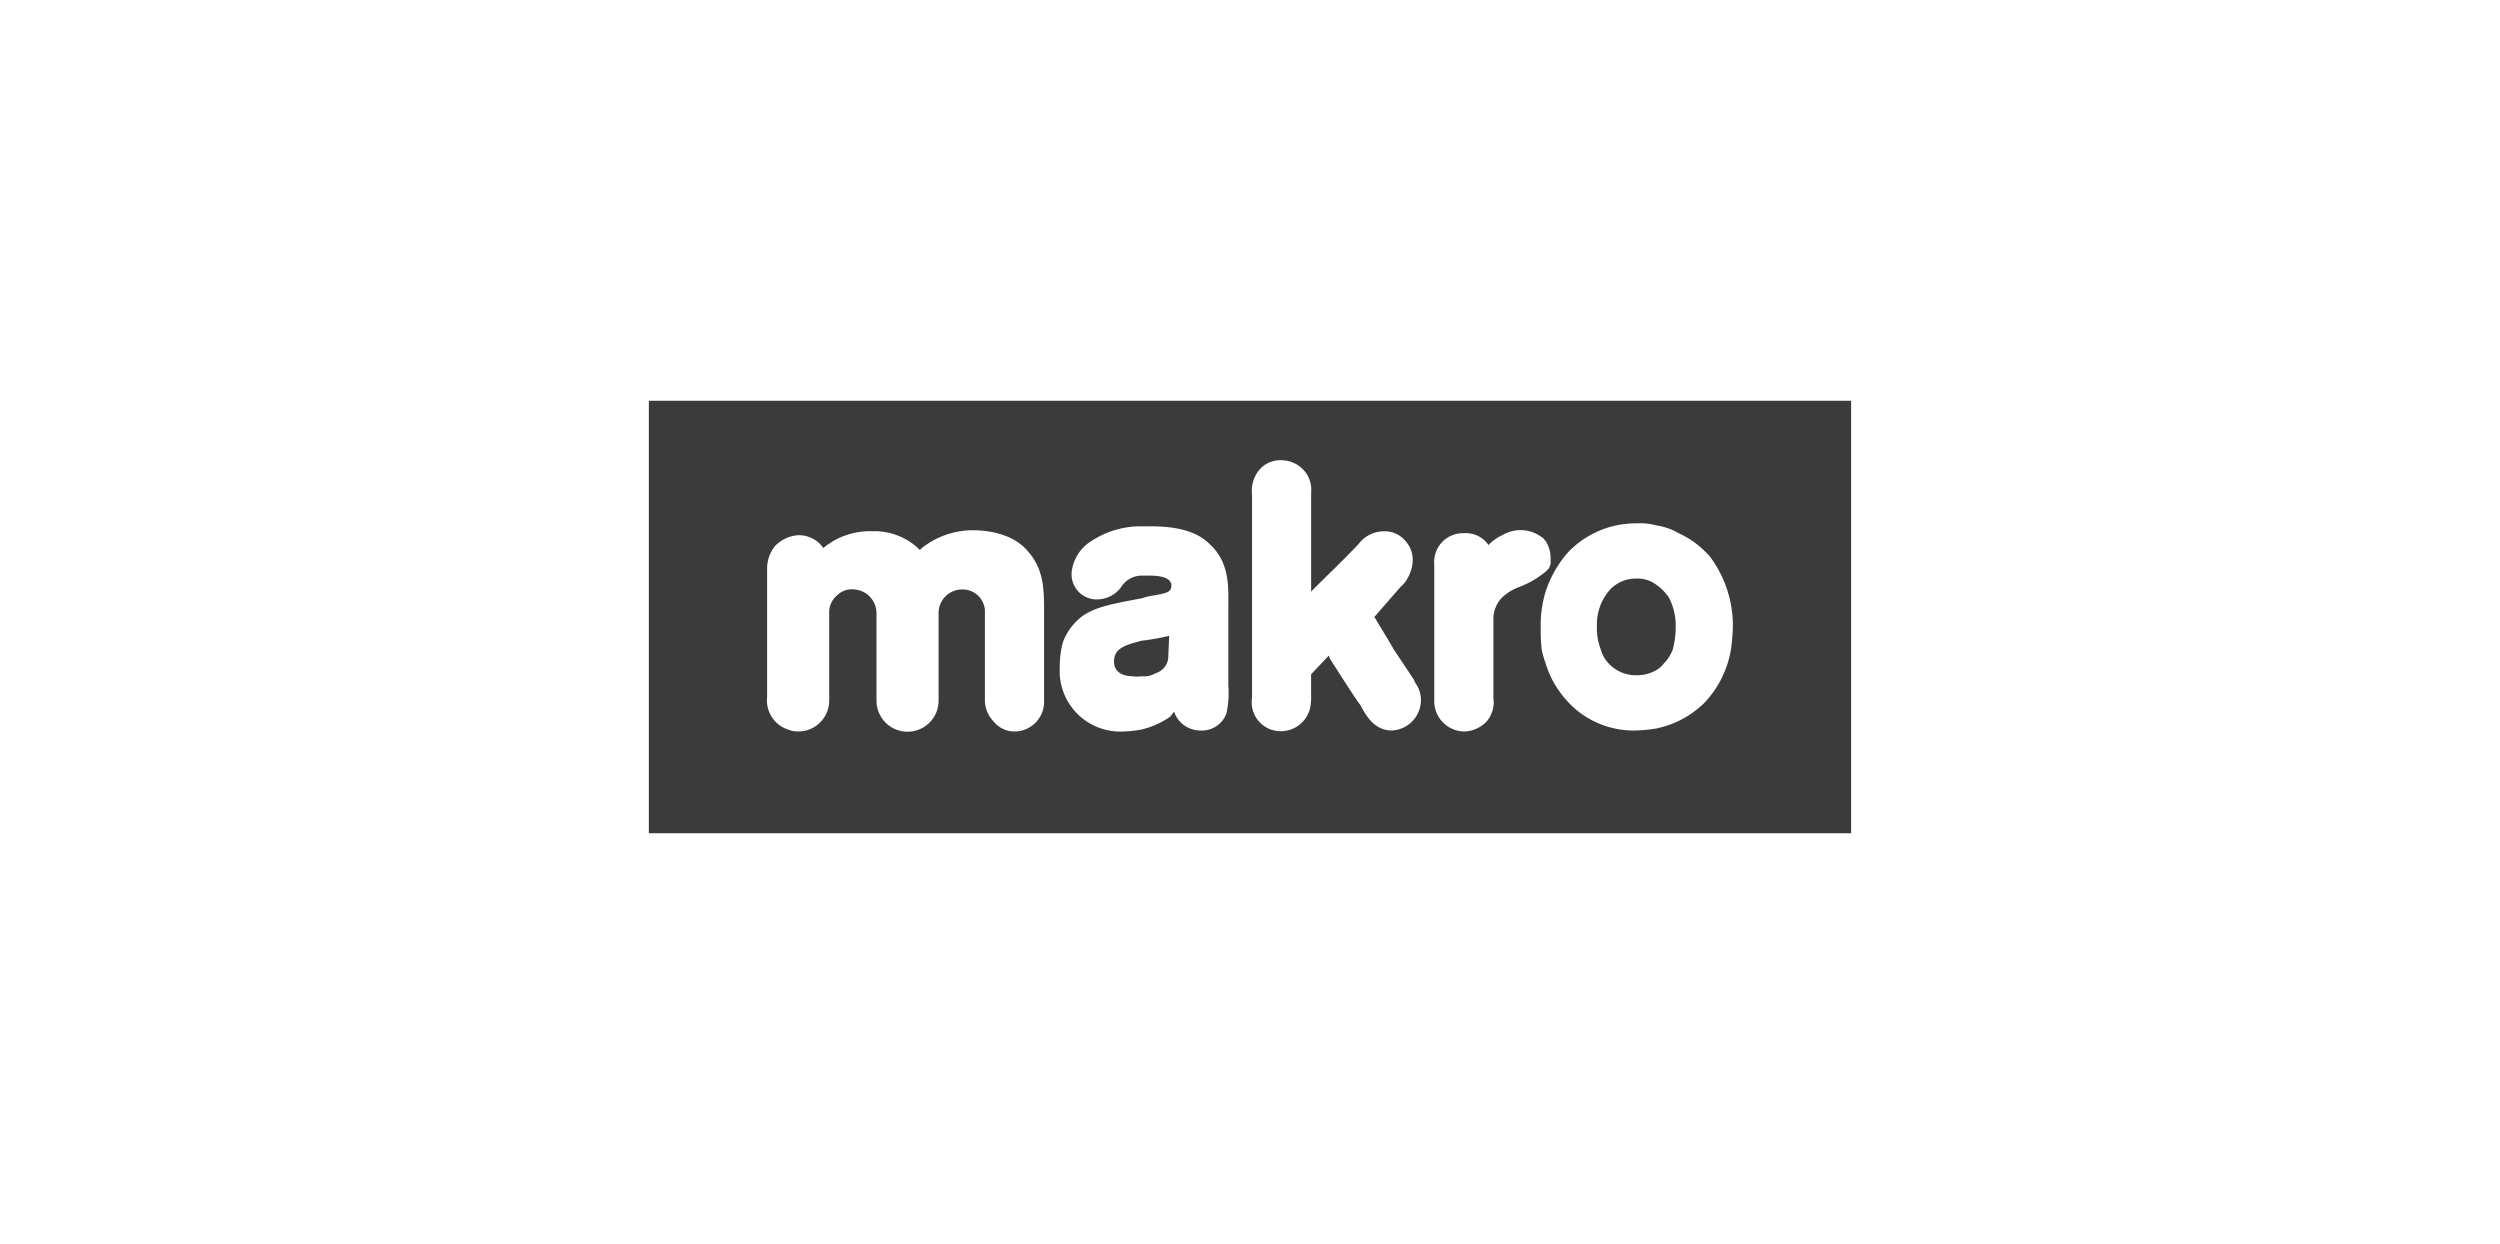 <?xml version="1.0" encoding="UTF-8" standalone="no"?>
<svg
   width="262"
   height="130.323"
   viewBox="0 0 262 130.323"
   version="1.1"
   id="svg1"
   sodipodi:docname="Makro.svg"
   inkscape:version="1.3.2 (1:1.3.2+202311252150+091e20ef0f)"
   xmlns:inkscape="http://www.inkscape.org/namespaces/inkscape"
   xmlns:sodipodi="http://sodipodi.sourceforge.net/DTD/sodipodi-0.dtd"
   xmlns="http://www.w3.org/2000/svg"
   xmlns:svg="http://www.w3.org/2000/svg">
  <sodipodi:namedview
     id="namedview1"
     pagecolor="#ffffff"
     bordercolor="#000000"
     borderopacity="0.25"
     inkscape:showpageshadow="2"
     inkscape:pageopacity="0.0"
     inkscape:pagecheckerboard="0"
     inkscape:deskcolor="#d1d1d1"
     inkscape:zoom="4.2709924"
     inkscape:cx="131"
     inkscape:cy="65.090259"
     inkscape:window-width="1920"
     inkscape:window-height="1016"
     inkscape:window-x="0"
     inkscape:window-y="27"
     inkscape:window-maximized="1"
     inkscape:current-layer="svg1" />
  <defs
     id="defs1">
    <clipPath
       id="clip-path">
      <rect
         id="Rectángulo_3361"
         data-name="Rectángulo 3361"
         width="126"
         height="45.323"
         fill="none" />
    </clipPath>
  </defs>
  <g
     id="Makro"
     transform="translate(-973 -1702)">
    <rect
       id="Rectángulo_3353"
       data-name="Rectángulo 3353"
       width="262"
       height="130.323"
       transform="translate(973 1702)"
       fill="#fff" />
    <g
       id="Grupo_634"
       data-name="Grupo 634"
       transform="translate(1041 1744)">
      <rect
         id="Rectángulo_3360"
         data-name="Rectángulo 3360"
         width="125.999"
         height="45.323"
         transform="translate(0 0)"
         fill="#3b3b3b" />
      <g
         id="Grupo_633"
         data-name="Grupo 633"
         transform="translate(0 0)">
        <g
           id="Grupo_632"
           data-name="Grupo 632"
           clip-path="url(#clip-path)">
          <path
             id="Trazado_703"
             data-name="Trazado 703"
             d="M54.461,27.008a1.866,1.866,0,0,1-1.344,1.551,2.3,2.3,0,0,1-1.445.31,2.763,2.763,0,0,1-.929,0c-1.033,0-1.962-.414-1.962-1.551,0-1.446,1.342-1.756,2.892-2.17a24.029,24.029,0,0,0,2.891-.517Zm6.3,2.79V21.634c0-1.965.207-4.652-1.962-6.616-1.342-1.343-3.408-1.859-6.2-1.859h-.929a9.351,9.351,0,0,0-5.267,1.549,4.374,4.374,0,0,0-2.065,3.309,2.63,2.63,0,0,0,2.892,2.789,3.14,3.14,0,0,0,2.272-1.24,2.543,2.543,0,0,1,2.168-1.241H52.5c2.272,0,2.375.827,2.272,1.241-.1.517-.518.621-2.376.931l-.722.206c-3.306.619-4.855.931-6.2,1.862a6.037,6.037,0,0,0-2.066,2.789,9.878,9.878,0,0,0-.311,2.584,6.345,6.345,0,0,0,6.714,6.719,11.419,11.419,0,0,0,1.86-.207,8.646,8.646,0,0,0,2.995-1.343c.207-.208.207-.31.414-.518a2.889,2.889,0,0,0,2.685,1.964A2.751,2.751,0,0,0,60.554,32.8a9.993,9.993,0,0,0,.207-3"
             transform="translate(-0.033 0)"
             fill="#fff"
             fill-rule="evenodd" />
          <path
             id="Trazado_704"
             data-name="Trazado 704"
             d="M28.619,15.432l-.207.207a6.69,6.69,0,0,0-4.958-1.964,7.649,7.649,0,0,0-5.163,1.757,3.086,3.086,0,0,0-2.582-1.343,3.7,3.7,0,0,0-2.479,1.137,3.772,3.772,0,0,0-.825,2.48V31.039a3.213,3.213,0,0,0,2.168,3.411,2.881,2.881,0,0,0,1.136.207,3.238,3.238,0,0,0,3.2-3.205v-9.2a2.3,2.3,0,0,1,.827-1.859,2.176,2.176,0,0,1,1.757-.623,2.5,2.5,0,0,1,2.374,2.482v9.2a3.254,3.254,0,1,0,6.507-.1v-9.2a2.469,2.469,0,0,1,2.479-2.378,2.332,2.332,0,0,1,2.374,2.482v8.889a3.285,3.285,0,0,0,.928,2.481,2.81,2.81,0,0,0,2.272,1.033,3.115,3.115,0,0,0,3-3.308V22.667c0-2.48.1-4.754-1.549-6.718-1.343-1.757-3.72-2.378-5.991-2.378a8.624,8.624,0,0,0-5.266,1.861"
             transform="translate(-0.01 0)"
             fill="#fff"
             fill-rule="evenodd" />
          <path
             id="Trazado_705"
             data-name="Trazado 705"
             d="M80.191,29.179l-2.064-3.1c-.825-1.446-1.756-2.893-1.961-3.307l-.1-.1,2.788-3.2c.723-.517,2.168-3,.414-4.859a2.757,2.757,0,0,0-2.065-.929,3.338,3.338,0,0,0-2.789,1.343c-1.756,1.86-3.2,3.2-4.957,4.961V9.646a3.076,3.076,0,0,0-1.756-3.1,3.169,3.169,0,0,0-1.342-.311,2.88,2.88,0,0,0-2.271.931,3.468,3.468,0,0,0-.827,2.687V31.143a3.039,3.039,0,0,0,1.962,3.307,3.156,3.156,0,0,0,4.131-2.274,5.912,5.912,0,0,0,.1-1.343v-2.17L71.312,26.7l.1.311c.722,1.137,3.1,4.858,3.2,4.858.619,1.241,1.549,2.687,3.3,2.687a3.2,3.2,0,0,0,2.993-2.585,3.04,3.04,0,0,0-.516-2.376Z"
             transform="translate(-0.049 0)"
             fill="#fff" />
          <path
             id="Trazado_706"
             data-name="Trazado 706"
             d="M94.356,17.6a1.391,1.391,0,0,0,.206-.929,3.305,3.305,0,0,0-.516-1.965c-.1-.1-.207-.309-.413-.413a3.715,3.715,0,0,0-4.131-.206,4.614,4.614,0,0,0-1.446,1.033,2.879,2.879,0,0,0-2.582-1.24,3.021,3.021,0,0,0-3.1,3.308V31.452a3.174,3.174,0,0,0,3.1,3.205,3.36,3.36,0,0,0,2.375-1.033,3.124,3.124,0,0,0,.722-2.481V22.771A3.287,3.287,0,0,1,89.4,20.7a5.163,5.163,0,0,1,1.756-1.137,9.936,9.936,0,0,0,2.892-1.653c.1-.1.208-.207.31-.311"
             transform="translate(-0.063 0)"
             fill="#fff" />
          <path
             id="Trazado_707"
             data-name="Trazado 707"
             d="M107.377,26.078a4.3,4.3,0,0,1-.928,1.447,2.755,2.755,0,0,1-.827.723,4.043,4.043,0,0,1-2.065.518,3.9,3.9,0,0,1-2.995-1.343,3.413,3.413,0,0,1-.722-1.345,6.258,6.258,0,0,1-.414-2.481,5.514,5.514,0,0,1,1.136-3.513,3.666,3.666,0,0,1,2.995-1.447,3.27,3.27,0,0,1,2.065.62,5.506,5.506,0,0,1,1.343,1.343,6.441,6.441,0,0,1,.723,2.9,9.822,9.822,0,0,1-.311,2.583m3.926-9.715A9.613,9.613,0,0,0,108,13.882a6.541,6.541,0,0,0-2.375-.827,6.048,6.048,0,0,0-1.961-.206,9.812,9.812,0,0,0-7.229,3,11.683,11.683,0,0,0-2.376,4.134,11.828,11.828,0,0,0-.516,3.825,16.8,16.8,0,0,0,.1,2.273,10.6,10.6,0,0,0,.413,1.447,10.146,10.146,0,0,0,2.065,3.721,9.368,9.368,0,0,0,7.229,3.308,15.643,15.643,0,0,0,2.272-.206,10.046,10.046,0,0,0,5.06-2.687,10.642,10.642,0,0,0,2.79-5.583,20.145,20.145,0,0,0,.206-2.481,12.145,12.145,0,0,0-2.374-7.234"
             transform="translate(-0.072 0)"
             fill="#fff" />
        </g>
      </g>
    </g>
  </g>
</svg>
